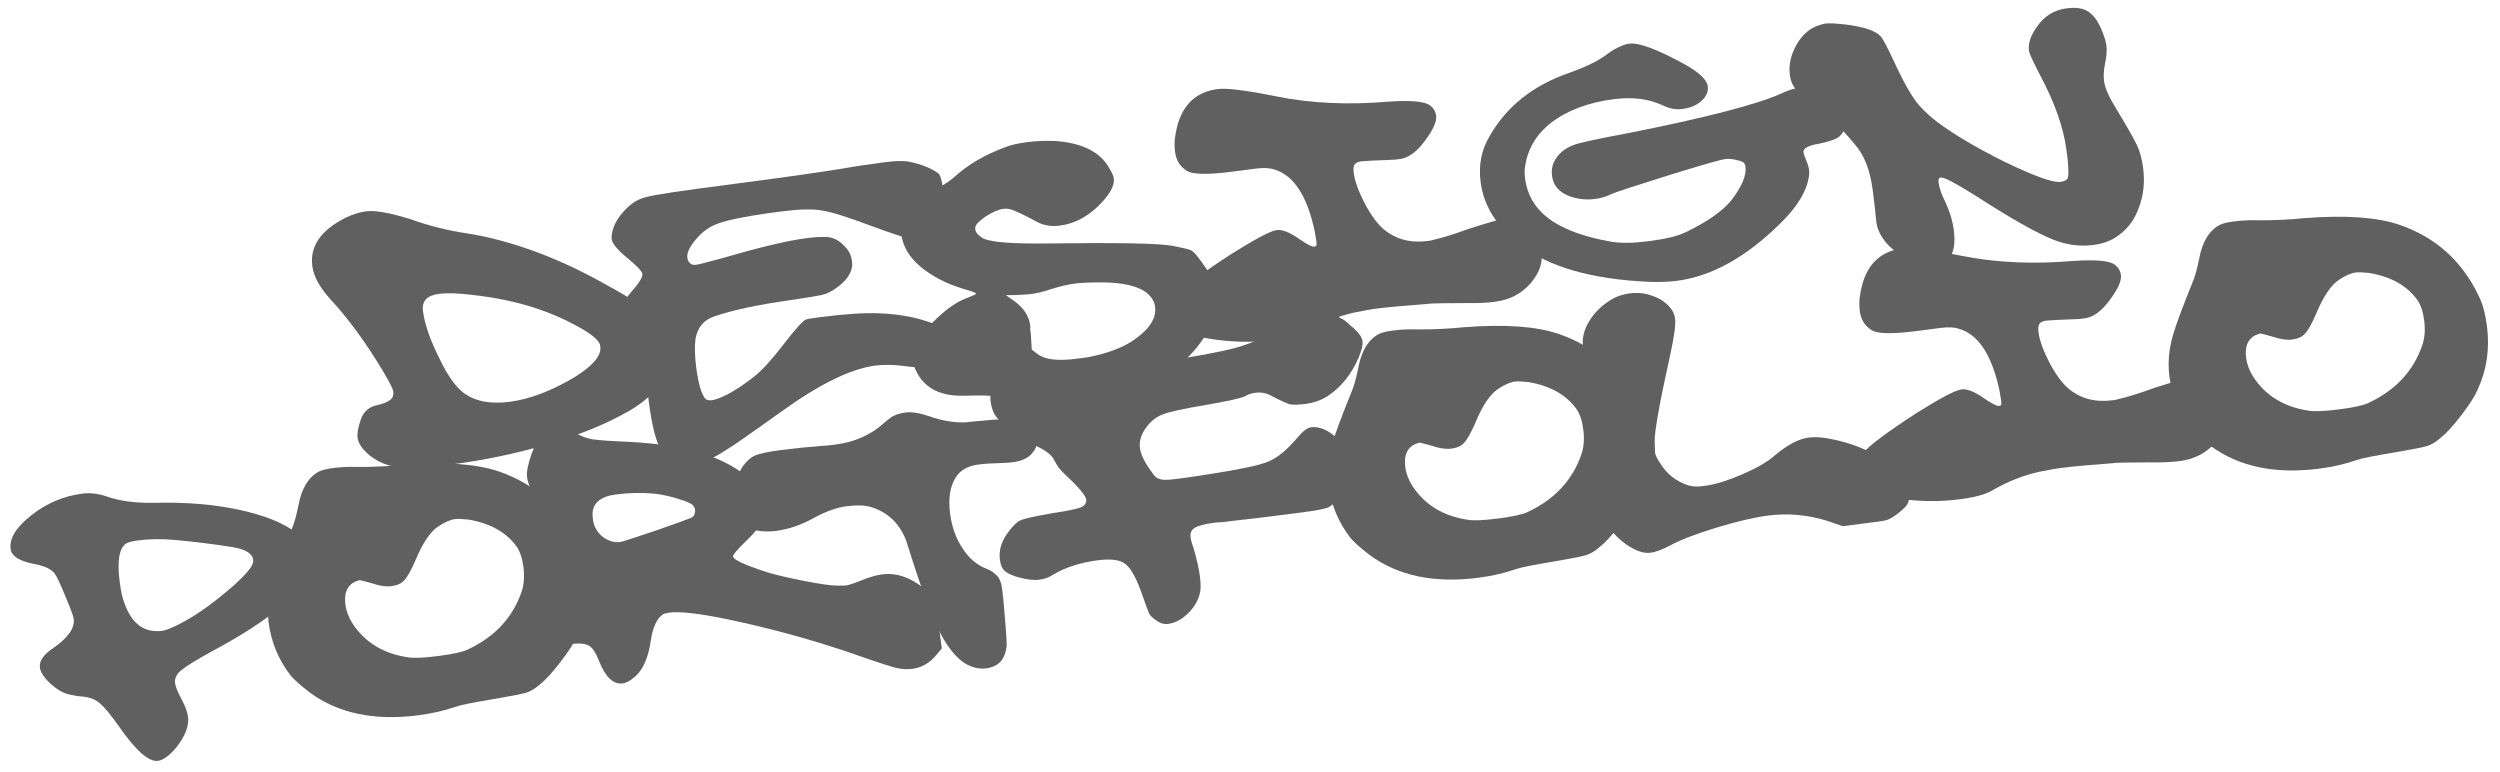 <?xml version="1.0" encoding="UTF-8"?> <svg xmlns="http://www.w3.org/2000/svg" width="178" height="55" viewBox="0 0 178 55" fill="none"><path d="M168.659 19.43C168.197 19.389 167.891 19.378 167.741 19.397C167.392 19.443 166.983 19.622 166.516 19.937C165.956 20.314 165.424 21.107 164.921 22.314C164.609 23.04 164.341 23.519 164.118 23.751C163.919 23.98 163.62 24.12 163.22 24.172C162.821 24.224 162.355 24.158 161.824 23.973C161.27 23.816 160.968 23.741 160.918 23.747C160.894 23.751 160.784 23.79 160.591 23.866C160.043 24.14 159.821 24.677 159.924 25.476C159.986 25.95 160.16 26.41 160.446 26.855C161.33 28.187 162.638 28.982 164.373 29.239C164.788 29.312 165.52 29.281 166.569 29.145C167.592 29.012 168.283 28.859 168.642 28.686C170.58 27.774 171.86 26.39 172.482 24.532C172.645 24.028 172.684 23.452 172.6 22.803C172.519 22.179 172.354 21.692 172.106 21.344C171.364 20.323 170.215 19.685 168.659 19.43ZM158.049 16.009C158.264 15.905 158.596 15.824 159.045 15.766C159.644 15.688 160.237 15.662 160.825 15.687C161.992 15.688 163.077 15.636 164.079 15.531C167.019 15.302 169.287 15.465 170.882 16.02C173.434 16.907 175.303 18.594 176.489 21.08C176.763 21.628 176.957 22.339 177.07 23.213C177.281 24.836 177.058 26.35 176.403 27.755C176.208 28.211 175.818 28.821 175.231 29.582C174.645 30.344 174.155 30.877 173.763 31.181C173.421 31.48 173.091 31.675 172.773 31.767C172.48 31.856 171.7 32.008 170.433 32.223C168.992 32.461 168.114 32.638 167.799 32.755C166.973 33.04 166.085 33.244 165.137 33.367C161.991 33.775 159.408 33.234 157.387 31.745C156.71 31.224 156.251 30.814 156.009 30.515C155.154 29.407 154.635 28.142 154.45 26.719C154.424 26.519 154.41 26.217 154.408 25.811C154.421 25.124 154.535 24.436 154.75 23.748C154.962 23.035 155.405 21.848 156.078 20.187C156.272 19.73 156.438 19.15 156.575 18.447C156.798 17.225 157.289 16.413 158.049 16.009Z" fill="#606060"></path><path d="M132.45 20.93C132.757 18.986 133.759 17.904 135.456 17.684C136.105 17.6 137.499 17.775 139.637 18.208C142.087 18.702 144.756 18.826 147.643 18.578C149.229 18.474 150.205 18.563 150.571 18.845C150.825 19.041 150.972 19.288 151.011 19.588C151.062 19.987 150.797 20.58 150.213 21.367C149.63 22.153 149.039 22.585 148.439 22.663L148.065 22.712C146.676 22.765 145.894 22.803 145.719 22.826C145.469 22.858 145.301 22.931 145.214 23.044C145.127 23.156 145.103 23.363 145.142 23.662C145.217 24.236 145.474 24.952 145.916 25.808C146.354 26.64 146.801 27.255 147.259 27.652C148.115 28.379 149.167 28.661 150.415 28.499C150.465 28.493 150.54 28.483 150.64 28.47C150.761 28.429 150.847 28.405 150.897 28.399C151.465 28.274 152.294 28.014 153.385 27.619C154.726 27.191 155.546 26.958 155.846 26.919C156.345 26.854 156.819 26.983 157.267 27.306C157.99 27.796 158.405 28.453 158.512 29.276C158.613 30.05 158.354 30.795 157.736 31.509C157.096 32.252 156.252 32.692 155.204 32.828C154.629 32.903 153.999 32.934 153.312 32.921C151.688 32.929 150.826 32.939 150.726 32.952C148.816 33.098 147.474 33.222 146.7 33.322C146.376 33.364 145.867 33.456 145.175 33.596C144.064 33.842 142.965 34.276 141.879 34.9C141.455 35.158 140.821 35.354 139.975 35.489L139.488 35.553C138.19 35.721 136.844 35.718 135.451 35.543C134.057 35.369 133.068 35.078 132.482 34.672C132.288 34.545 132.17 34.319 132.127 33.995C132.053 33.42 132.221 32.853 132.63 32.292C132.996 31.788 134.28 30.821 136.481 29.393C138.171 28.336 139.229 27.78 139.653 27.725C140.052 27.673 140.587 27.883 141.258 28.355C141.815 28.739 142.169 28.922 142.319 28.902C142.444 28.886 142.501 28.841 142.492 28.766C142.504 28.663 142.465 28.363 142.375 27.867C141.838 25.297 140.871 23.81 139.474 23.408C139.155 23.297 138.72 23.277 138.171 23.348L136.524 23.562C134.726 23.795 133.632 23.772 133.24 23.493C132.77 23.199 132.496 22.752 132.419 22.153C132.364 21.728 132.374 21.321 132.45 20.93Z" fill="#606060"></path><path d="M114.818 21.276C115.173 21.078 115.575 20.949 116.025 20.891C116.624 20.813 117.191 20.879 117.726 21.089C118.286 21.296 118.721 21.62 119.033 22.062C119.158 22.249 119.236 22.454 119.265 22.679C119.32 23.103 119.204 23.969 118.916 25.275C118.164 28.673 117.796 30.726 117.812 31.435C117.827 31.941 117.836 32.206 117.839 32.231C117.862 32.406 117.983 32.657 118.203 32.983C118.684 33.759 119.349 34.282 120.196 34.553C120.487 34.642 120.807 34.664 121.157 34.618L121.569 34.565C122.289 34.446 123.142 34.17 124.127 33.738C125.112 33.306 125.843 32.881 126.322 32.463C127.237 31.684 128.056 31.248 128.78 31.154C129.254 31.093 129.818 31.134 130.471 31.277C131.618 31.509 132.685 31.904 133.671 32.462C134.654 32.994 135.323 33.554 135.679 34.143C135.805 34.33 135.887 34.573 135.926 34.873C135.981 35.297 135.937 35.645 135.795 35.917C135.689 36.084 135.441 36.319 135.049 36.624C134.862 36.749 134.745 36.828 134.699 36.859C134.652 36.891 134.544 36.943 134.376 37.016C134.205 37.063 134.007 37.102 133.782 37.131C133.582 37.157 133.27 37.197 132.846 37.252L131.198 37.466L130.081 37.078C128.681 36.65 127.281 36.527 125.883 36.709C124.909 36.835 123.69 37.12 122.224 37.564C120.759 38.008 119.659 38.43 118.924 38.83C118.354 39.133 117.881 39.308 117.507 39.357C116.958 39.428 116.288 39.159 115.498 38.551C115.013 38.132 114.7 37.779 114.561 37.492C114.423 37.206 114.3 36.65 114.193 35.827C114.086 35.003 114.082 34.191 114.182 33.391C114.372 32.122 114.369 30.625 114.17 28.899L113.984 27.172L113.361 26.187C112.971 25.526 112.755 25.034 112.712 24.71C112.631 24.085 112.78 23.47 113.158 22.862C113.533 22.23 114.086 21.701 114.818 21.276Z" fill="#606060"></path><path d="M108.789 27.199C108.327 27.157 108.021 27.146 107.871 27.166C107.522 27.211 107.113 27.391 106.646 27.705C106.086 28.082 105.554 28.875 105.051 30.083C104.739 30.808 104.471 31.288 104.247 31.52C104.049 31.748 103.75 31.889 103.35 31.941C102.951 31.992 102.485 31.926 101.953 31.741C101.4 31.584 101.098 31.509 101.048 31.516C101.023 31.519 100.914 31.559 100.721 31.634C100.173 31.909 99.951 32.445 100.054 33.244C100.116 33.718 100.29 34.178 100.576 34.623C101.46 35.956 102.768 36.75 104.503 37.008C104.918 37.081 105.65 37.049 106.699 36.913C107.722 36.78 108.413 36.627 108.772 36.454C110.71 35.542 111.99 34.158 112.612 32.3C112.775 31.797 112.814 31.22 112.73 30.571C112.649 29.947 112.484 29.461 112.236 29.112C111.494 28.091 110.345 27.454 108.789 27.199ZM98.179 23.778C98.394 23.674 98.726 23.592 99.175 23.534C99.774 23.456 100.367 23.43 100.955 23.456C102.122 23.456 103.207 23.404 104.209 23.3C107.149 23.071 109.417 23.233 111.012 23.788C113.564 24.675 115.433 26.362 116.619 28.848C116.893 29.396 117.087 30.108 117.2 30.981C117.411 32.604 117.188 34.118 116.533 35.523C116.338 35.98 115.948 36.589 115.361 37.35C114.775 38.112 114.285 38.645 113.893 38.95C113.551 39.248 113.221 39.443 112.903 39.535C112.61 39.624 111.83 39.776 110.563 39.991C109.122 40.229 108.244 40.406 107.929 40.523C107.103 40.808 106.215 41.012 105.267 41.135C102.121 41.543 99.538 41.003 97.517 39.513C96.84 38.992 96.381 38.582 96.139 38.283C95.284 37.176 94.765 35.91 94.58 34.487C94.554 34.288 94.54 33.985 94.538 33.579C94.551 32.892 94.665 32.205 94.88 31.517C95.092 30.804 95.535 29.617 96.208 27.955C96.402 27.499 96.568 26.919 96.705 26.215C96.927 24.994 97.419 24.181 98.179 23.778Z" fill="#606060"></path><path d="M91.847 22.962C92.575 22.512 93.139 22.261 93.538 22.209C93.938 22.157 94.403 22.224 94.935 22.409C95.176 22.505 95.365 22.594 95.503 22.678C95.666 22.758 95.763 22.822 95.794 22.869C95.848 22.887 95.948 22.976 96.096 23.134C96.265 23.264 96.393 23.375 96.481 23.465C96.798 23.754 96.974 24.035 97.01 24.31C97.042 24.56 96.952 24.939 96.739 25.45C96.232 26.632 95.512 27.538 94.578 28.167C94.111 28.481 93.566 28.679 92.942 28.76C92.467 28.822 92.1 28.831 91.841 28.788C91.603 28.718 91.171 28.52 90.546 28.195C90.189 27.988 89.798 27.911 89.374 27.966C89.099 28.002 88.856 28.084 88.644 28.213C88.382 28.349 87.408 28.564 85.72 28.859C84.228 29.104 83.254 29.319 82.795 29.505C82.359 29.663 81.978 29.954 81.652 30.377C81.261 30.885 81.098 31.388 81.162 31.887C81.221 32.337 81.467 32.864 81.901 33.467C82.089 33.747 82.226 33.92 82.311 33.985C82.395 34.05 82.542 34.107 82.751 34.156C82.983 34.177 83.348 34.155 83.847 34.09C84.671 33.983 85.418 33.874 86.089 33.761C88.255 33.43 89.651 33.134 90.277 32.875C90.928 32.613 91.617 32.054 92.344 31.198C92.738 30.716 93.073 30.456 93.347 30.421C93.947 30.343 94.593 30.627 95.286 31.273C96.001 31.892 96.403 32.55 96.494 33.249C96.578 33.898 96.362 34.485 95.847 35.008C95.266 35.617 94.844 35.989 94.582 36.124C94.343 36.232 93.723 36.35 92.725 36.48L92.275 36.538C90.128 36.817 88.629 36.998 87.777 37.084C87.602 37.106 87.377 37.136 87.103 37.171C86.825 37.182 86.636 37.194 86.536 37.207C85.787 37.304 85.296 37.431 85.063 37.588C84.826 37.72 84.729 37.949 84.771 38.273C84.793 38.448 84.865 38.705 84.985 39.045C85.214 39.828 85.362 40.481 85.43 41.006C85.491 41.48 85.501 41.847 85.459 42.106C85.355 42.678 85.067 43.198 84.595 43.665C84.144 44.104 83.669 44.356 83.17 44.421C82.87 44.46 82.579 44.371 82.297 44.154C82.075 44.005 81.915 43.848 81.817 43.683C81.745 43.515 81.588 43.091 81.348 42.411C80.939 41.22 80.538 40.473 80.143 40.169C79.773 39.861 79.114 39.769 78.165 39.892C76.917 40.054 75.857 40.395 74.985 40.914C74.705 41.103 74.415 41.216 74.115 41.255L73.853 41.289C73.525 41.306 73.125 41.257 72.653 41.14C72.181 41.024 71.832 40.879 71.607 40.705C71.384 40.556 71.246 40.269 71.191 39.845C71.103 39.171 71.309 38.51 71.809 37.861C72.132 37.413 72.438 37.132 72.728 37.018C73.017 36.904 73.733 36.748 74.875 36.549C76.22 36.349 76.972 36.176 77.13 36.028C77.292 35.906 77.362 35.757 77.339 35.582C77.3 35.283 76.804 34.687 75.851 33.795C75.537 33.531 75.278 33.197 75.073 32.792C74.928 32.455 74.571 32.146 74.001 31.865C73.516 31.648 72.938 31.305 72.268 30.833C71.594 30.337 71.166 29.973 70.984 29.743C70.742 29.445 70.591 29.058 70.529 28.584C70.506 28.409 70.507 28.218 70.531 28.012C70.619 27.518 70.942 27.07 71.499 26.668C72.081 26.263 72.746 26.011 73.495 25.914C73.82 25.872 74.149 25.867 74.484 25.9C74.843 25.93 75.382 26.076 76.102 26.338C76.711 26.538 77.141 26.622 77.391 26.589L77.615 26.56C77.787 26.512 78.943 26.324 81.083 25.996C84.447 25.509 86.767 25.093 88.042 24.75C89.315 24.382 90.583 23.786 91.847 22.962Z" fill="#606060"></path><path d="M62.961 30.099C63.029 30.039 63.121 29.964 63.236 29.873C63.352 29.782 63.432 29.72 63.479 29.689C63.526 29.657 63.597 29.623 63.694 29.585C63.812 29.519 63.922 29.479 64.021 29.466C64.143 29.425 64.291 29.393 64.466 29.37C64.915 29.312 65.486 29.403 66.177 29.643C66.255 29.659 66.361 29.696 66.496 29.754C67.34 30 68.102 30.104 68.783 30.067C69.032 30.035 69.421 29.997 69.949 29.954C71.1 29.83 71.848 29.822 72.192 29.929C73.168 30.209 73.704 30.723 73.801 31.472C73.833 31.722 73.739 31.975 73.519 32.232C73.236 32.599 72.771 32.824 72.122 32.908C71.822 32.947 71.583 32.965 71.405 32.963C70.671 32.982 70.093 33.019 69.668 33.074C68.894 33.175 68.351 33.486 68.038 34.009C67.638 34.645 67.508 35.5 67.647 36.573C67.77 37.522 68.067 38.346 68.539 39.047C68.986 39.75 69.556 40.235 70.251 40.5C70.517 40.593 70.767 40.763 71.003 41.012C71.178 41.192 71.292 41.482 71.344 41.881C71.412 42.406 71.463 42.894 71.496 43.347C71.608 44.601 71.668 45.457 71.677 45.913C71.603 46.912 71.117 47.47 70.218 47.587C69.869 47.632 69.52 47.588 69.173 47.456C68.216 47.123 67.324 46.02 66.497 44.148C66.034 43.116 65.367 41.21 64.499 38.429C64.016 37.248 63.205 36.477 62.066 36.117C61.616 35.972 61.017 35.949 60.268 36.046C59.569 36.136 58.792 36.415 57.939 36.881C57.039 37.379 56.152 37.684 55.278 37.797C54.455 37.904 53.758 37.817 53.188 37.535C52.456 37.173 52.059 36.755 51.997 36.281C51.958 35.981 52.034 35.489 52.224 34.805C52.437 34.092 52.648 33.569 52.859 33.237C53.138 32.846 53.434 32.579 53.745 32.437C54.082 32.292 54.699 32.161 55.598 32.044C56.497 31.928 57.449 31.829 58.454 31.75C58.707 31.742 59.045 31.711 59.47 31.656C60.868 31.475 62.032 30.956 62.961 30.099Z" fill="#606060"></path><path d="M46.626 35.15C45.701 35.067 44.777 35.086 43.853 35.205C43.553 35.244 43.307 35.302 43.114 35.377C42.413 35.646 42.109 36.142 42.203 36.867L42.232 37.091C42.318 37.562 42.559 37.95 42.954 38.254C43.346 38.533 43.754 38.645 44.178 38.59C44.278 38.577 45.07 38.322 46.554 37.825C48.059 37.3 48.945 36.982 49.21 36.871C49.353 36.802 49.44 36.689 49.47 36.533C49.523 36.348 49.487 36.175 49.365 36.013C49.271 35.873 48.933 35.714 48.351 35.536C47.794 35.354 47.219 35.226 46.626 35.15ZM38.563 30.828C38.781 30.545 39.026 30.387 39.301 30.351C39.751 30.293 40.304 30.449 40.961 30.821C41.346 31.05 41.747 31.201 42.163 31.274C42.603 31.344 43.423 31.403 44.622 31.45C46.999 31.573 48.879 31.875 50.261 32.356C52.097 33.006 53.378 33.881 54.105 34.98C54.381 35.35 54.539 35.685 54.578 35.984C54.604 36.184 54.57 36.417 54.478 36.683C54.34 37.183 53.853 37.83 53.016 38.624C52.454 39.179 52.179 39.507 52.192 39.607C52.195 39.632 52.197 39.644 52.197 39.644L52.244 39.714C52.282 39.811 52.596 39.986 53.188 40.239C53.776 40.467 54.308 40.652 54.783 40.794C55.389 40.969 56.24 41.163 57.334 41.377C58.428 41.59 59.177 41.696 59.583 41.694C59.939 41.698 60.155 41.696 60.23 41.686C60.429 41.66 60.806 41.535 61.361 41.311C61.916 41.087 62.406 40.947 62.83 40.892C63.779 40.769 64.733 41.076 65.691 41.815L66.585 42.537L67.056 46.169L66.627 46.682C66.165 47.224 65.609 47.538 64.96 47.622C64.635 47.664 64.317 47.654 64.004 47.593C63.695 47.557 62.516 47.177 60.467 46.453C57.706 45.517 54.837 44.734 51.862 44.105C49.827 43.683 48.435 43.521 47.686 43.618C47.412 43.654 47.24 43.702 47.172 43.761C46.755 44.069 46.478 44.676 46.342 45.582C46.169 46.798 45.799 47.658 45.23 48.164C44.888 48.462 44.592 48.627 44.342 48.66C43.668 48.747 43.104 48.211 42.648 47.052C42.459 46.569 42.264 46.238 42.063 46.061C41.834 45.863 41.444 45.786 40.891 45.833C40.211 45.87 39.706 45.796 39.377 45.61C39.073 45.421 38.824 45.06 38.627 44.527C38.545 44.284 38.491 44.062 38.465 43.863C38.264 42.315 38.512 40.899 39.209 39.616C39.46 39.203 39.569 38.871 39.536 38.621C39.514 38.447 39.179 37.728 38.533 36.467C37.916 35.227 37.579 34.395 37.524 33.97C37.479 33.621 37.586 33.074 37.844 32.33C38.069 31.717 38.309 31.216 38.563 30.828Z" fill="#606060"></path><path d="M33.327 36.99C32.865 36.949 32.559 36.937 32.409 36.957C32.059 37.002 31.651 37.182 31.184 37.497C30.624 37.874 30.092 38.666 29.589 39.874C29.277 40.6 29.009 41.079 28.785 41.311C28.587 41.54 28.288 41.68 27.888 41.732C27.489 41.784 27.023 41.717 26.491 41.532C25.938 41.376 25.636 41.301 25.586 41.307C25.561 41.31 25.452 41.35 25.259 41.426C24.711 41.7 24.488 42.237 24.592 43.035C24.654 43.51 24.828 43.969 25.114 44.415C25.997 45.747 27.306 46.542 29.041 46.799C29.456 46.872 30.188 46.841 31.237 46.705C32.26 46.572 32.951 46.419 33.309 46.245C35.247 45.334 36.527 43.949 37.15 42.092C37.313 41.588 37.352 41.012 37.268 40.363C37.187 39.739 37.022 39.252 36.774 38.904C36.032 37.883 34.883 37.245 33.327 36.99ZM22.716 33.569C22.931 33.465 23.264 33.384 23.713 33.325C24.312 33.248 24.905 33.222 25.492 33.247C26.66 33.248 27.745 33.196 28.747 33.091C31.687 32.862 33.955 33.025 35.55 33.579C38.102 34.467 39.971 36.153 41.157 38.64C41.431 39.188 41.625 39.899 41.738 40.773C41.949 42.395 41.726 43.909 41.071 45.314C40.876 45.771 40.486 46.38 39.899 47.142C39.312 47.903 38.823 48.436 38.431 48.741C38.089 49.039 37.759 49.234 37.441 49.327C37.148 49.415 36.368 49.567 35.101 49.782C33.66 50.02 32.782 50.198 32.467 50.315C31.641 50.599 30.753 50.803 29.805 50.927C26.659 51.335 24.076 50.794 22.055 49.305C21.378 48.783 20.919 48.373 20.677 48.075C19.822 46.967 19.303 45.702 19.118 44.279C19.092 44.079 19.078 43.776 19.076 43.37C19.089 42.683 19.203 41.996 19.418 41.308C19.63 40.595 20.073 39.408 20.745 37.747C20.94 37.29 21.106 36.71 21.243 36.007C21.465 34.785 21.956 33.972 22.716 33.569Z" fill="#606060"></path><path d="M12.438 38.444C11.538 38.358 10.664 38.37 9.815 38.48C9.391 38.535 9.109 38.609 8.969 38.704C8.48 39.046 8.331 39.954 8.522 41.427C8.574 41.827 8.627 42.137 8.681 42.358C9.092 43.955 9.837 44.81 10.918 44.924C11.174 44.941 11.352 44.944 11.452 44.931C11.851 44.879 12.43 44.639 13.186 44.211C14.158 43.678 15.283 42.86 16.561 41.755C16.608 41.723 16.676 41.664 16.766 41.576C17.559 40.838 17.975 40.327 18.015 40.043C18.03 39.965 18.034 39.901 18.028 39.851C17.969 39.402 17.46 39.1 16.501 38.945C15.179 38.736 13.825 38.569 12.438 38.444ZM0.755 39.084C0.658 38.335 1.151 37.535 2.233 36.684C3.316 35.832 4.519 35.321 5.842 35.149C6.416 35.075 6.996 35.139 7.581 35.343C8.513 35.679 9.687 35.831 11.105 35.799C13.256 35.748 15.219 35.913 16.995 36.291C18.77 36.67 20.121 37.206 21.049 37.898C21.751 38.416 22.134 38.925 22.199 39.424C22.244 39.773 22.18 40.163 22.008 40.591C21.463 42.261 19.197 44.167 15.21 46.309C14.048 46.942 13.284 47.409 12.917 47.711C12.572 47.984 12.422 48.295 12.467 48.645C12.499 48.895 12.649 49.269 12.917 49.767C13.185 50.265 13.341 50.689 13.387 51.039C13.471 51.688 13.186 52.423 12.531 53.244C12.046 53.815 11.617 54.124 11.242 54.173C10.593 54.257 9.676 53.45 8.491 51.75C7.9 50.913 7.448 50.362 7.134 50.098C6.846 49.831 6.456 49.666 5.966 49.603C5.863 49.591 5.696 49.574 5.464 49.554C5.23 49.508 5.074 49.477 4.996 49.462C4.58 49.389 4.129 49.143 3.643 48.724C3.154 48.279 2.887 47.883 2.841 47.533C2.78 47.059 3.112 46.584 3.837 46.109C4.861 45.392 5.331 44.71 5.247 44.061C5.221 43.861 5.025 43.328 4.658 42.462C4.289 41.57 4.043 41.044 3.92 40.882C3.697 40.53 3.17 40.281 2.338 40.135C1.348 39.934 0.82 39.583 0.755 39.084Z" fill="#606060"></path><path d="M129.274 1.884C129.564 1.77 129.809 1.7 130.008 1.674C130.233 1.645 130.667 1.665 131.311 1.734C132.651 1.89 133.513 2.171 133.895 2.579C134.071 2.759 134.443 3.472 135.011 4.719C135.534 5.818 135.981 6.623 136.352 7.134C136.723 7.644 137.247 8.16 137.924 8.681C139.105 9.569 140.727 10.526 142.79 11.553C144.874 12.552 146.178 13.018 146.702 12.949C147.002 12.911 147.179 12.811 147.235 12.652C147.287 12.467 147.28 12.024 147.215 11.322L147.132 10.685C146.925 9.087 146.301 7.315 145.262 5.369C144.755 4.394 144.488 3.806 144.462 3.606C144.394 3.082 144.586 2.511 145.039 1.894C145.551 1.142 146.256 0.708 147.155 0.592C147.829 0.504 148.348 0.589 148.711 0.847C149.1 1.101 149.428 1.579 149.697 2.28C149.845 2.641 149.939 2.972 149.978 3.272C150.02 3.596 149.986 4.019 149.876 4.541C149.785 5.01 149.762 5.419 149.807 5.769C149.872 6.268 150.176 6.952 150.72 7.821C151.463 9.044 151.94 9.884 152.151 10.338C152.363 10.793 152.509 11.333 152.59 11.957C152.723 12.981 152.618 13.934 152.275 14.816C151.958 15.694 151.436 16.371 150.711 16.846C150.269 17.157 149.711 17.357 149.037 17.444C148.089 17.567 147.132 17.438 146.169 17.055C145.018 16.595 143.21 15.573 140.745 13.989C139.279 13.062 138.434 12.613 138.209 12.643L138.097 12.657C138.029 12.717 138.006 12.834 138.028 13.009C138.077 13.383 138.238 13.845 138.513 14.393C138.831 15.088 139.031 15.747 139.112 16.371C139.242 17.37 139.095 18.1 138.673 18.561C138.496 18.761 138.206 18.875 137.803 18.902C137.172 18.933 136.477 18.757 135.716 18.373C134.952 17.965 134.396 17.491 134.047 16.952C133.795 16.579 133.645 16.205 133.597 15.83C133.541 15.203 133.454 14.44 133.338 13.541C133.176 12.293 132.832 11.309 132.308 10.591C131.481 9.505 130.404 8.439 129.075 7.393C128.423 6.868 127.993 6.492 127.786 6.265C127.601 6.01 127.485 5.708 127.44 5.358C127.349 4.659 127.488 3.968 127.857 3.286C128.225 2.604 128.697 2.136 129.274 1.884Z" fill="#606060"></path><path d="M115.363 3.308C115.578 3.204 115.797 3.137 116.022 3.108C116.671 3.024 117.924 3.483 119.78 4.486C120.926 5.099 121.531 5.655 121.596 6.155C121.645 6.529 121.487 6.879 121.123 7.206C120.781 7.504 120.335 7.689 119.786 7.76C119.337 7.818 118.882 7.738 118.422 7.518C117.421 7.039 116.246 6.887 114.898 7.062C113.075 7.298 111.587 7.859 110.433 8.745C109.303 9.628 108.676 10.763 108.552 12.15C108.543 12.278 108.555 12.467 108.587 12.716C108.736 13.865 109.276 14.797 110.207 15.514C111.222 16.297 112.73 16.863 114.73 17.212C115.405 17.328 116.304 17.313 117.427 17.167C118.626 17.011 119.499 16.797 120.047 16.522C121.552 15.794 122.623 15.046 123.259 14.278C124.02 13.291 124.359 12.485 124.278 11.861C124.265 11.761 124.245 11.7 124.217 11.678C124.175 11.557 123.999 11.466 123.686 11.405C123.37 11.319 123.088 11.292 122.838 11.324C122.488 11.37 121.118 11.763 118.726 12.505C116.36 13.244 115.021 13.684 114.709 13.826C114.376 13.996 113.997 14.109 113.573 14.164C113.173 14.216 112.805 14.213 112.467 14.155C111.274 13.954 110.618 13.405 110.502 12.506C110.456 12.157 110.503 11.833 110.642 11.536C110.924 10.966 111.392 10.563 112.047 10.326C112.383 10.18 113.679 9.898 115.935 9.478C121.453 8.382 125.088 7.44 126.839 6.655C127.341 6.412 127.841 6.258 128.341 6.193C129.264 6.073 130.07 6.312 130.756 6.908C131.183 7.259 131.425 7.659 131.483 8.108C131.522 8.408 131.468 8.77 131.32 9.196C131.205 9.49 131.03 9.703 130.793 9.835C130.557 9.967 130.142 10.097 129.549 10.225C128.754 10.354 128.374 10.555 128.409 10.83C128.425 10.955 128.489 11.149 128.599 11.414C128.779 11.823 128.85 12.169 128.81 12.453C128.675 13.562 127.987 14.718 126.747 15.919C124.316 18.316 121.865 19.675 119.394 19.996C118.82 20.07 118.15 20.094 117.385 20.066C113.325 19.882 110.279 19.008 108.249 17.444C106.585 16.162 105.642 14.672 105.422 12.975C105.263 11.752 105.477 10.658 106.063 9.693C107.261 7.583 109.148 6.082 111.723 5.189C112.96 4.749 113.867 4.302 114.443 3.846C114.719 3.633 115.026 3.453 115.363 3.308Z" fill="#606060"></path><path d="M83.695 9.587C84.001 7.644 85.003 6.562 86.7 6.341C87.35 6.257 88.743 6.432 90.881 6.865C93.331 7.36 96 7.483 98.887 7.235C100.473 7.131 101.449 7.22 101.816 7.503C102.069 7.698 102.216 7.946 102.255 8.245C102.306 8.645 102.041 9.238 101.457 10.024C100.874 10.811 100.283 11.243 99.684 11.32L99.309 11.369C97.92 11.422 97.138 11.46 96.963 11.483C96.713 11.515 96.545 11.588 96.458 11.701C96.371 11.814 96.347 12.02 96.386 12.319C96.461 12.894 96.719 13.609 97.16 14.466C97.598 15.297 98.046 15.912 98.503 16.309C99.359 17.036 100.411 17.319 101.659 17.157C101.709 17.15 101.784 17.14 101.884 17.127C102.006 17.086 102.091 17.062 102.141 17.056C102.709 16.931 103.538 16.672 104.629 16.276C105.97 15.848 106.79 15.615 107.09 15.576C107.589 15.511 108.063 15.64 108.511 15.963C109.234 16.453 109.65 17.11 109.756 17.934C109.857 18.708 109.598 19.452 108.98 20.167C108.34 20.91 107.496 21.349 106.448 21.485C105.873 21.56 105.243 21.591 104.556 21.578C102.932 21.586 102.07 21.596 101.971 21.609C100.06 21.756 98.718 21.879 97.944 21.979C97.62 22.022 97.111 22.113 96.419 22.253C95.308 22.499 94.21 22.934 93.123 23.557C92.699 23.815 92.065 24.012 91.219 24.147L90.732 24.21C89.434 24.378 88.088 24.375 86.695 24.201C85.302 24.026 84.312 23.736 83.726 23.329C83.532 23.202 83.414 22.976 83.372 22.652C83.297 22.078 83.465 21.51 83.874 20.949C84.24 20.445 85.524 19.479 87.725 18.051C89.415 16.994 90.473 16.438 90.897 16.383C91.297 16.331 91.832 16.541 92.502 17.012C93.06 17.397 93.413 17.579 93.563 17.56C93.688 17.544 93.745 17.498 93.736 17.423C93.748 17.32 93.709 17.02 93.619 16.524C93.082 13.954 92.115 12.467 90.718 12.065C90.399 11.954 89.965 11.934 89.415 12.005L87.768 12.219C85.97 12.453 84.876 12.43 84.484 12.15C84.014 11.856 83.741 11.409 83.663 10.81C83.608 10.386 83.618 9.978 83.695 9.587Z" fill="#606060"></path><path d="M78.628 20.107C77.688 20.102 76.993 20.128 76.544 20.187C76.045 20.252 75.454 20.392 74.771 20.607C74.285 20.772 73.817 20.883 73.367 20.942C73.193 20.964 72.827 20.986 72.272 21.008L71.625 21.015L72.255 21.467C72.901 21.942 73.267 22.516 73.355 23.19C73.361 23.24 73.361 23.341 73.356 23.494C73.375 23.644 73.39 23.756 73.4 23.831L73.461 24.89L73.884 25.216C74.391 25.607 75.319 25.715 76.668 25.54L77.379 25.448C78.742 25.194 79.833 24.799 80.652 24.261C81.819 23.475 82.35 22.67 82.243 21.846C82.191 21.447 81.968 21.095 81.573 20.791C80.959 20.363 79.977 20.135 78.628 20.107ZM71.59 10.473C71.977 10.321 72.494 10.203 73.144 10.119C73.793 10.034 74.475 10.009 75.19 10.043C76.908 10.176 78.108 10.718 78.79 11.671C79.104 12.138 79.276 12.483 79.305 12.708C79.36 13.132 79.112 13.66 78.559 14.29C77.652 15.322 76.612 15.913 75.438 16.066C74.889 16.137 74.384 16.063 73.924 15.843C72.97 15.332 72.373 15.042 72.136 14.971C71.92 14.872 71.687 14.839 71.437 14.871C71.088 14.917 70.667 15.098 70.175 15.416C69.708 15.73 69.463 15.991 69.439 16.197C69.4 16.481 69.599 16.747 70.037 16.995C70.629 17.248 72.103 17.361 74.461 17.335C79.478 17.268 82.481 17.322 83.468 17.499C84.249 17.651 84.695 17.759 84.805 17.82C84.992 17.898 85.369 18.356 85.935 19.197C86.501 20.037 86.802 20.595 86.838 20.869C86.922 21.518 86.687 22.349 86.132 23.36C85.578 24.371 84.9 25.208 84.097 25.87C82.402 27.283 80.332 28.149 77.885 28.466C76.337 28.667 74.812 28.649 73.309 28.413C72.69 28.34 72.331 28.311 72.231 28.324C72.153 28.309 71.858 28.284 71.345 28.248C70.649 28.161 69.757 28.137 68.671 28.177C66.925 28.225 65.767 27.614 65.196 26.343C65.13 26.224 65.079 26.028 65.043 25.753C64.933 24.905 65.362 23.999 66.328 23.035C67.291 22.047 68.175 21.425 68.98 21.168C69.076 21.13 69.161 21.094 69.232 21.059C69.329 21.021 69.4 20.987 69.447 20.955C69.494 20.924 69.503 20.897 69.475 20.876C69.39 20.81 69.071 20.7 68.518 20.543C67.355 20.186 66.361 19.668 65.536 18.988C64.737 18.305 64.282 17.538 64.172 16.69C64.098 16.116 64.248 15.512 64.623 14.88C64.998 14.247 65.369 13.882 65.737 13.783C66.616 13.517 67.364 13.115 67.98 12.578C68.909 11.722 70.113 11.02 71.59 10.473Z" fill="#606060"></path><path d="M59.509 12.078C60.626 11.882 61.772 11.708 62.945 11.556C63.769 11.449 64.364 11.436 64.729 11.515C65.564 11.686 66.246 11.953 66.775 12.316C66.941 12.421 67.073 12.848 67.17 13.597C67.267 14.346 67.237 14.896 67.079 15.246C66.838 15.735 66.661 16.037 66.549 16.153C66.18 16.632 65.696 16.911 65.097 16.989C65.072 16.992 65.022 16.998 64.947 17.008C64.894 16.99 64.855 16.982 64.83 16.985C64.549 16.971 63.595 16.663 61.968 16.062C60.314 15.439 59.163 15.08 58.516 14.987C57.866 14.868 56.917 14.889 55.669 15.052L54.77 15.168C53.001 15.423 51.801 15.668 51.172 15.902C50.539 16.111 49.992 16.499 49.533 17.066C49.092 17.58 48.894 18.012 48.94 18.362C48.962 18.536 49.044 18.678 49.185 18.787C49.27 18.852 49.399 18.873 49.574 18.85C49.749 18.828 50.363 18.672 51.417 18.383C54.083 17.605 56.09 17.129 57.439 16.954C57.988 16.883 58.48 16.857 58.914 16.877C59.351 16.922 59.731 17.114 60.054 17.453C60.399 17.763 60.599 18.131 60.654 18.555C60.677 18.73 60.682 18.869 60.67 18.972C60.574 19.594 60.114 20.161 59.292 20.674C59.034 20.834 58.769 20.945 58.497 21.005C58.251 21.063 57.505 21.185 56.26 21.372C53.942 21.698 52.139 22.084 50.851 22.53C50.122 22.777 49.681 23.292 49.528 24.073C49.447 24.617 49.461 25.313 49.571 26.162C49.717 27.285 49.926 28.02 50.199 28.365C50.319 28.502 50.526 28.538 50.823 28.474C51.584 28.274 52.563 27.703 53.761 26.76C54.29 26.336 54.978 25.574 55.825 24.474C56.651 23.403 57.173 22.827 57.391 22.748C57.487 22.71 57.76 22.662 58.21 22.604C60.082 22.361 61.529 22.262 62.55 22.307C63.799 22.348 64.927 22.532 65.934 22.858C66.569 23.055 67.003 23.265 67.235 23.489C67.464 23.688 67.629 23.984 67.731 24.377C67.798 24.698 67.771 24.981 67.65 25.225C67.359 25.72 66.839 26.015 66.09 26.113C65.591 26.177 65.03 26.161 64.409 26.064C63.634 25.962 62.934 25.951 62.31 26.032C60.562 26.259 58.319 27.362 55.581 29.342C54.373 30.209 53.269 30.987 52.266 31.676C51.588 32.119 51.141 32.393 50.926 32.497C50.736 32.598 50.43 32.688 50.009 32.768C49.934 32.778 49.836 32.804 49.715 32.845C49.615 32.858 49.54 32.867 49.49 32.874C48.167 33.046 47.322 32.698 46.956 31.832C46.647 31.212 46.392 30.128 46.191 28.58C46.045 27.457 45.997 26.498 46.047 25.705C46.091 25.268 46.093 24.887 46.051 24.562C45.989 24.088 45.702 23.833 45.19 23.798C44.752 23.753 44.463 23.677 44.322 23.568C44.206 23.456 44.126 23.226 44.08 22.876C43.999 22.252 44.3 21.54 44.983 20.741C45.515 20.139 45.766 19.725 45.736 19.501C45.714 19.326 45.389 18.975 44.762 18.447C43.997 17.835 43.592 17.355 43.547 17.005C43.534 16.905 43.543 16.777 43.573 16.621C43.673 16.024 44.016 15.434 44.6 14.85C45.026 14.414 45.523 14.134 46.09 14.01C46.68 13.857 48.535 13.578 51.655 13.173C55.25 12.707 57.868 12.342 59.509 12.078Z" fill="#606060"></path><path d="M33.621 20.997C32.615 20.873 31.825 20.849 31.251 20.923C30.402 21.033 30.023 21.438 30.114 22.137C30.24 23.111 30.644 24.264 31.324 25.597C31.848 26.697 32.393 27.477 32.961 27.936C33.779 28.566 34.886 28.791 36.285 28.609C37.732 28.421 39.292 27.825 40.965 26.822C42.232 26.022 42.825 25.311 42.744 24.687C42.727 24.562 42.704 24.476 42.672 24.43C42.474 24.074 41.911 23.652 40.985 23.163C40.083 22.671 39.102 22.253 38.042 21.908C36.691 21.474 35.218 21.17 33.621 20.997ZM24.608 15.502C25.109 15.26 25.597 15.107 26.071 15.046C26.721 14.962 27.786 15.153 29.268 15.621C30.573 16.087 31.911 16.421 33.282 16.623C34.551 16.814 35.969 17.176 37.536 17.709C39.368 18.334 41.271 19.204 43.243 20.319C45.237 21.406 46.548 22.315 47.176 23.045C47.657 23.618 47.924 24.116 47.98 24.541C48.028 24.915 47.96 25.368 47.775 25.9C47.279 27.36 46.164 28.546 44.429 29.456C43.009 30.25 41.175 30.983 38.926 31.655C36.7 32.3 34.463 32.767 32.216 33.059C31.243 33.185 30.277 33.273 29.318 33.321C28.132 33.373 27.128 33.072 26.307 32.417C25.793 31.976 25.512 31.568 25.463 31.194C25.421 30.869 25.492 30.441 25.677 29.909C25.877 29.299 26.288 28.942 26.909 28.836C27.598 28.67 27.961 28.433 27.997 28.123C28.012 28.045 28.013 27.956 28 27.856C27.981 27.706 27.759 27.266 27.334 26.534C26.1 24.46 24.833 22.721 23.534 21.315C22.765 20.476 22.332 19.682 22.235 18.933C22.053 17.535 22.844 16.391 24.608 15.502Z" fill="#606060"></path></svg> 